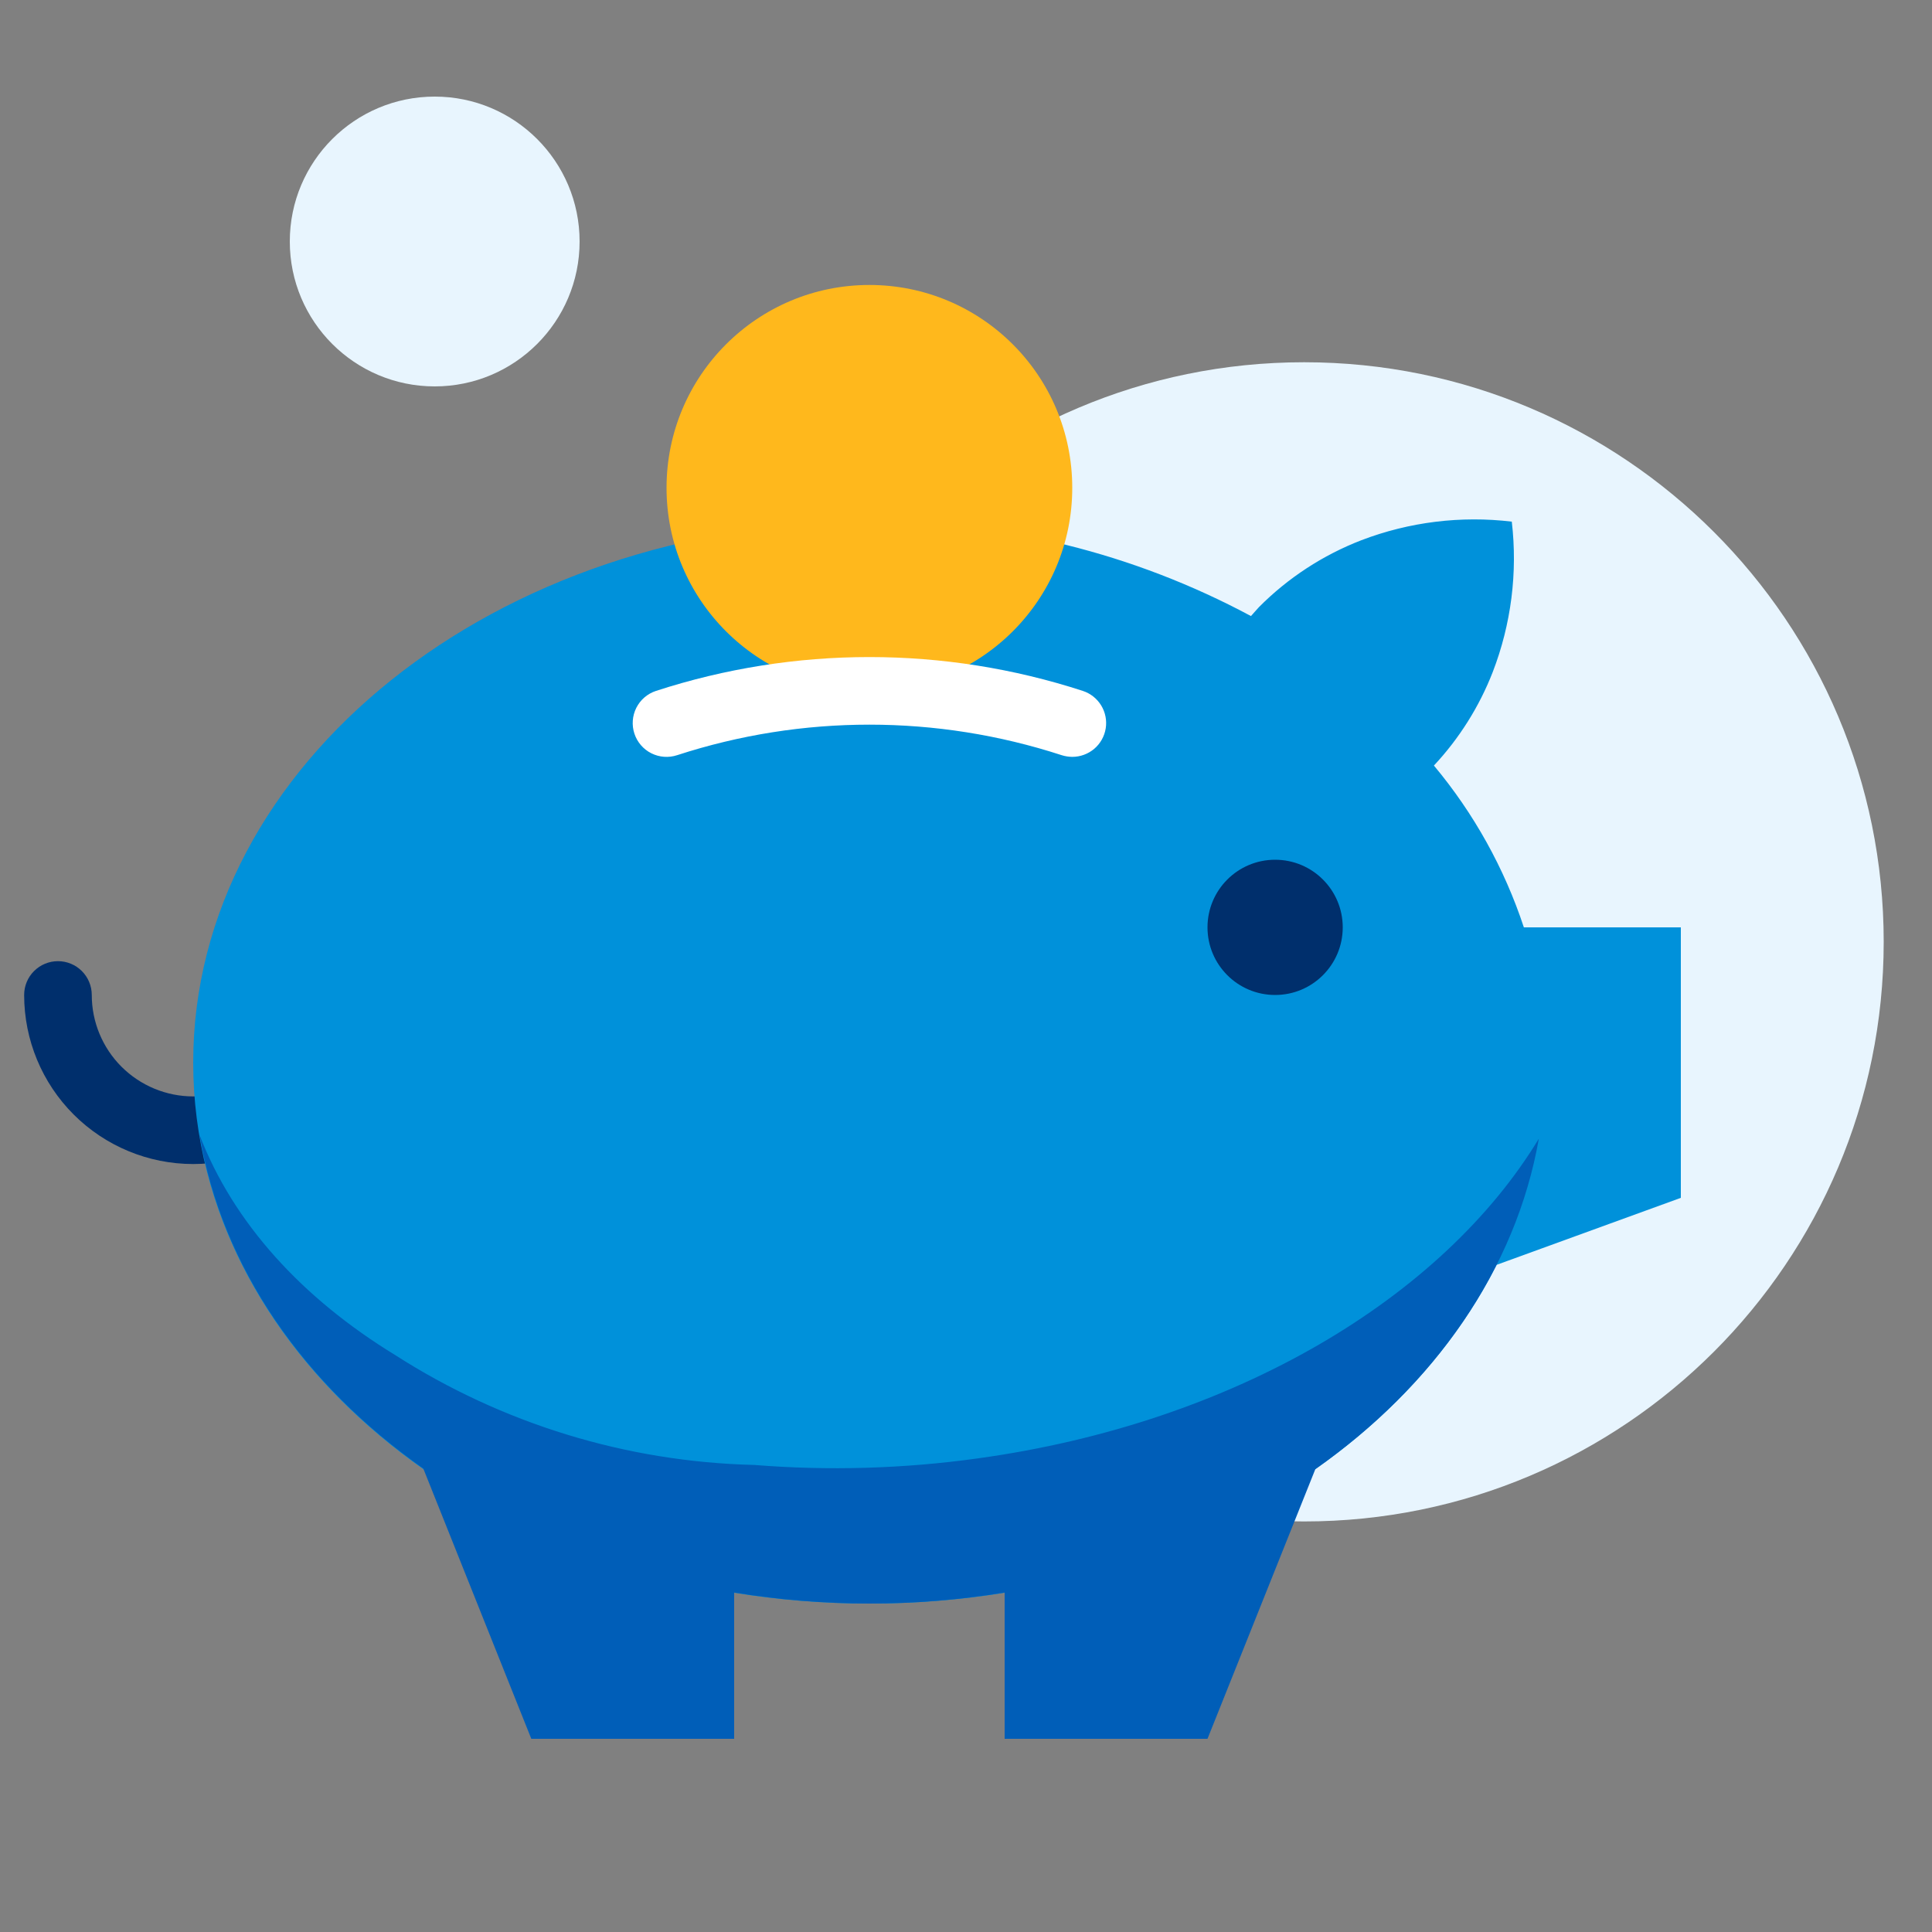<?xml version="1.0" encoding="UTF-8"?><svg width="48" height="48" viewBox="0 0 48 48" fill="none" xmlns="http://www.w3.org/2000/svg">
<rect x="0" y="0" width="48" height="48" fill="#808080" stroke="none"/>
<path d="M32.4 37.8C40.353 37.8 46.8 31.353 46.8 23.4C46.8 15.447 40.353 9 32.4 9C24.447 9 18 15.447 18 23.4C18 31.353 24.447 37.8 32.4 37.8Z" fill="#e8f5fe"/>
<path d="M10.8 9.6C12.788 9.6 14.4 7.988 14.4 6C14.4 4.012 12.788 2.4 10.8 2.4C8.812 2.4 7.2 4.012 7.2 6C7.2 7.988 8.812 9.6 10.8 9.6Z" fill="#e8f5fe"/>
<path d="M4.8 28.92C3.686 28.92 2.618 28.477 1.83 27.69C1.042 26.902 0.6 25.834 0.6 24.72C0.6 24.497 0.688 24.283 0.846 24.126C1.004 23.968 1.217 23.88 1.44 23.88C1.663 23.88 1.876 23.968 2.034 24.126C2.191 24.283 2.28 24.497 2.28 24.72C2.28 25.388 2.545 26.029 3.018 26.502C3.491 26.974 4.132 27.24 4.8 27.24C5.468 27.24 6.109 26.974 6.582 26.502C7.054 26.029 7.32 25.388 7.32 24.72C7.32 24.497 7.408 24.283 7.566 24.126C7.724 23.968 7.937 23.88 8.16 23.88C8.383 23.88 8.596 23.968 8.754 24.126C8.911 24.283 9 24.497 9 24.72C9 25.834 8.557 26.902 7.77 27.69C6.982 28.477 5.914 28.92 4.8 28.92V28.92Z" fill="#002f6c"/>
<path d="M41.76 23.04H37.86C37.375 21.571 36.617 20.207 35.625 19.02C36.255 18.346 36.751 17.558 37.086 16.698C37.545 15.509 37.708 14.226 37.56 12.96C36.295 12.809 35.012 12.967 33.822 13.422C32.868 13.791 32.002 14.356 31.281 15.081C31.212 15.153 31.149 15.231 31.08 15.306C28.166 13.743 24.907 12.936 21.6 12.96C12.321 12.96 4.8 18.978 4.8 26.4C4.8 33.822 12.321 39.84 21.6 39.84C28.656 39.84 34.695 36.357 37.182 31.425L41.76 29.76V23.04Z" fill="#0091da"/>
<path d="M38.232 28.29C35.853 32.22 30.699 35.349 24.288 36.234C22.448 36.49 20.586 36.544 18.735 36.396C15.567 36.32 12.48 35.374 9.813 33.663C7.518 32.259 5.802 30.396 4.959 28.2C5.514 31.5 7.554 34.401 10.518 36.489L13.2 43.2H18.24V39.567C20.465 39.931 22.735 39.931 24.96 39.567V43.2H30L32.679 36.501C35.625 34.431 37.659 31.548 38.232 28.29Z" fill="#005eb8"/>
<path d="M21.6 17.16C24.384 17.16 26.64 14.904 26.64 12.12C26.64 9.337 24.384 7.08 21.6 7.08C18.817 7.08 16.56 9.337 16.56 12.12C16.56 14.904 18.817 17.16 21.6 17.16Z" fill="#ffb81c"/>
<path d="M26.64 18.804C26.55 18.803 26.461 18.789 26.376 18.762C23.272 17.751 19.928 17.751 16.824 18.762C16.612 18.832 16.382 18.815 16.182 18.715C15.983 18.615 15.832 18.44 15.762 18.228C15.692 18.016 15.709 17.786 15.809 17.586C15.909 17.387 16.084 17.236 16.296 17.166C19.743 16.044 23.457 16.044 26.904 17.166C27.094 17.228 27.255 17.357 27.359 17.527C27.463 17.698 27.503 17.9 27.471 18.098C27.439 18.295 27.338 18.475 27.186 18.604C27.033 18.733 26.84 18.804 26.64 18.804V18.804Z" fill="white"/>
<path d="M31.68 24.72C32.608 24.72 33.36 23.968 33.36 23.04C33.36 22.112 32.608 21.36 31.68 21.36C30.752 21.36 30 22.112 30 23.04C30 23.968 30.752 24.72 31.68 24.72Z" fill="#002f6c"/>
</svg>
